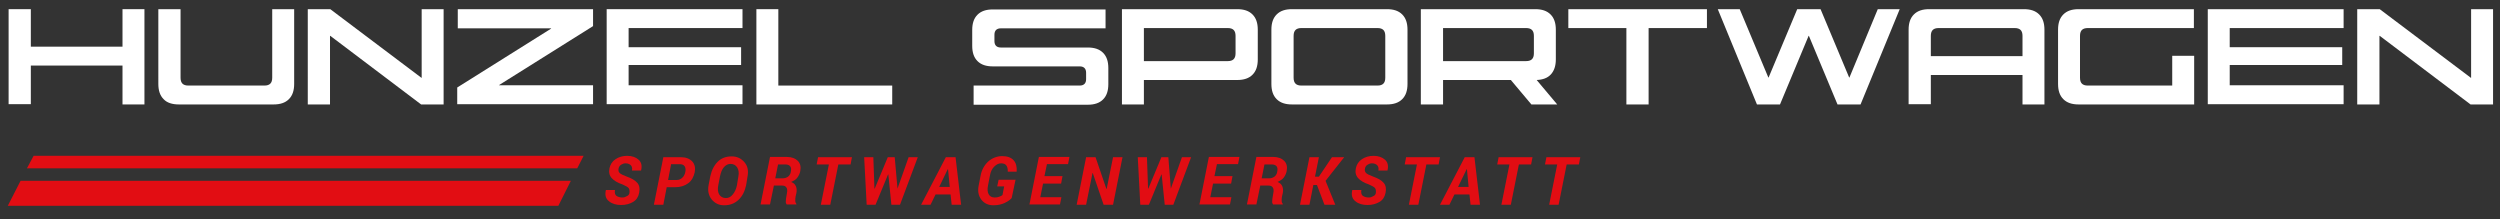 <?xml version="1.0" encoding="UTF-8"?> <svg xmlns="http://www.w3.org/2000/svg" xmlns:xlink="http://www.w3.org/1999/xlink" version="1.1" id="Ebene_1" x="0px" y="0px" width="900px" height="78.9px" viewBox="0 0 900 78.9" style="enable-background:new 0 0 900 78.9;" xml:space="preserve"><rect x="0" y="0" width="900" height="78.9" fill="#333333" stroke="none"/> <style type="text/css"> .st0{fill:#FFFFFF;} .st1{fill:#E20D13;} .st2{fill-rule:evenodd;clip-rule:evenodd;fill:#E20D13;} </style> <g> <g> <path class="st0" d="M3.1,3.3h8v13.5h33V3.3H52v34.3h-7.9V23.6h-33v13.9h-8V3.3z"></path> <path class="st0" d="M64.4,37.6c-2.4,0-4.3-0.6-5.5-1.9c-1.3-1.3-1.9-3.1-1.9-5.5V3.3h8V28c0,1.9,0.9,2.8,2.8,2.8h27.4 c1.9,0,2.8-0.9,2.8-2.8V3.3h7.9v26.9c0,2.4-0.6,4.2-1.9,5.5c-1.3,1.3-3.1,1.9-5.5,1.9H64.4z"></path> <path class="st0" d="M110.8,3.3h8.1L151.7,28h0.1V3.3h7.9v34.3h-8.1l-32.7-24.7h-0.1v24.7h-8V3.3z"></path> <path class="st0" d="M164.6,31.5l33.8-21.2v-0.1h-33.6V3.3h48.7v6.1l-33.8,21.2v0.1h33.8v6.8h-48.9V31.5z"></path> <path class="st0" d="M218.4,3.3h48.9v6.8h-41V17h40.5v6.4h-40.5v7.3h41v6.8h-48.9V3.3z"></path> <path class="st0" d="M272.2,3.3h8v27.5h41v6.8h-48.9V3.3z"></path> <path class="st0" d="M350.5,30.8h38.2c1.5,0,2.3-0.8,2.3-2.3v-2.3c0-1.5-0.8-2.3-2.3-2.3h-31.3c-2.4,0-4.2-0.6-5.5-1.9 c-1.3-1.3-1.9-3.1-1.9-5.5v-5.7c0-2.4,0.6-4.2,1.9-5.5c1.3-1.3,3.1-1.9,5.5-1.9H398v6.8h-37.7c-1.5,0-2.3,0.8-2.3,2.3v2.3 c0,1.5,0.8,2.3,2.3,2.3h31.3c2.4,0,4.2,0.6,5.5,1.9s1.9,3.1,1.9,5.5v5.8c0,2.4-0.6,4.2-1.9,5.5s-3.1,1.9-5.5,1.9h-41.1V30.8z"></path> <path class="st0" d="M403.9,37.6V3.3h41.5c2.4,0,4.2,0.6,5.5,1.9c1.3,1.3,1.9,3.1,1.9,5.5v10.7c0,2.4-0.6,4.2-1.9,5.5 c-1.3,1.3-3.1,1.9-5.5,1.9h-33.6v8.8H403.9z M411.8,22H442c1.9,0,2.8-0.9,2.8-2.8v-6.3c0-1.9-0.9-2.8-2.8-2.8h-30.2V22z"></path> <path class="st0" d="M465.1,37.6c-2.4,0-4.2-0.6-5.5-1.9c-1.3-1.3-1.9-3.1-1.9-5.5V10.7c0-2.4,0.6-4.2,1.9-5.5 c1.3-1.3,3.1-1.9,5.5-1.9h34.2c2.4,0,4.2,0.6,5.5,1.9s1.9,3.1,1.9,5.5v19.5c0,2.4-0.6,4.2-1.9,5.5s-3.1,1.9-5.5,1.9H465.1z M495.9,30.8c1.9,0,2.8-0.9,2.8-2.8V12.9c0-1.9-0.9-2.8-2.8-2.8h-27.4c-1.9,0-2.8,0.9-2.8,2.8V28c0,1.9,0.9,2.8,2.8,2.8H495.9z"></path> <path class="st0" d="M551.3,37.6l-7.4-8.8h-24.4v8.8h-8V3.3h41.2c2.4,0,4.2,0.6,5.5,1.9c1.3,1.3,1.9,3.1,1.9,5.5v10.7 c0,2.3-0.6,4.1-1.8,5.4c-1.2,1.3-2.9,1.9-5.1,2l7.4,8.8H551.3z M519.5,22h29.9c1.9,0,2.8-0.9,2.8-2.8v-6.3c0-1.9-0.9-2.8-2.8-2.8 h-29.9V22z"></path> <path class="st0" d="M585.5,10.1h-20.9V3.3h49.9v6.8h-21v27.5h-8V10.1z"></path> <path class="st0" d="M618.4,3.3h7.9l10.3,24.6h0.1L647,3.3h8.4l10.3,24.6h0.1L676,3.3h7.9l-14.1,34.3h-8.3l-10.3-24.7h-0.1 l-10.3,24.7h-8.3L618.4,3.3z"></path> <path class="st0" d="M687.1,37.6V10.7c0-2.4,0.6-4.2,1.9-5.5c1.3-1.3,3.1-1.9,5.5-1.9h34.1c2.4,0,4.2,0.6,5.5,1.9 c1.3,1.3,1.9,3.1,1.9,5.5v26.9h-7.9V27h-33v10.5H687.1z M695.1,20.2h33v-7.3c0-1.9-0.9-2.8-2.8-2.8h-27.4c-1.9,0-2.8,0.9-2.8,2.8 V20.2z"></path> <path class="st0" d="M748.3,37.6c-2.4,0-4.2-0.6-5.5-1.9c-1.3-1.3-1.9-3.1-1.9-5.5V10.7c0-2.4,0.6-4.2,1.9-5.5 c1.3-1.3,3.1-1.9,5.5-1.9h41.5v6.8h-38.2c-1.9,0-2.8,0.9-2.8,2.8V28c0,1.9,0.9,2.8,2.8,2.8H782V20.1h7.9v17.5H748.3z"></path> <path class="st0" d="M794.8,3.3h48.9v6.8h-41V17h40.5v6.4h-40.5v7.3h41v6.8h-48.9V3.3z"></path> <path class="st0" d="M848.6,3.3h8.1L889.5,28h0.1V3.3h7.9v34.3h-8.1l-32.7-24.7h-0.1v24.7h-8V3.3z"></path> <path class="st1" d="M226.6,69.5c0.1-0.8,0-1.4-0.3-1.8s-1.1-0.8-2.2-1.3c-1.8-0.6-3.1-1.4-3.9-2.3c-0.8-0.9-1.1-2.1-0.8-3.5 c0.3-1.4,1-2.5,2.2-3.3c1.2-0.8,2.6-1.2,4.2-1.2c1.7,0,3.1,0.5,4.1,1.4c1,0.9,1.3,2.2,0.9,3.8l0,0.1h-3.3c0.2-0.8,0-1.5-0.4-1.9 s-1-0.7-1.9-0.7c-0.6,0-1.1,0.2-1.6,0.5c-0.5,0.3-0.8,0.8-0.9,1.3c-0.2,0.8,0,1.3,0.4,1.7c0.4,0.4,1.3,0.8,2.6,1.3 c1.7,0.6,2.9,1.3,3.7,2.2c0.8,0.9,1,2.1,0.7,3.6c-0.3,1.5-1,2.6-2.2,3.3c-1.2,0.7-2.6,1.1-4.3,1.1c-1.7,0-3.2-0.4-4.3-1.3 c-1.2-0.9-1.6-2.2-1.2-4l0-0.1h3.3c-0.2,1,0,1.7,0.5,2.1c0.6,0.4,1.3,0.6,2.2,0.6c0.6,0,1.1-0.2,1.6-0.5 C226.2,70.4,226.5,70,226.6,69.5z"></path> <path class="st1" d="M240,67.5l-1.2,6.2h-3.4l3.4-17.1h6.4c1.7,0,3,0.5,4,1.5c0.9,1,1.2,2.3,0.9,3.9c-0.4,1.7-1.1,3.1-2.4,4 c-1.2,0.9-2.8,1.4-4.7,1.4H240z M240.5,64.8h3.1c0.8,0,1.5-0.3,2-0.8c0.6-0.5,0.9-1.2,1.1-2c0.2-0.9,0.1-1.6-0.2-2.1 c-0.3-0.5-0.9-0.8-1.8-0.8h-3.1L240.5,64.8z"></path> <path class="st1" d="M268.6,66.7c-0.5,2.3-1.4,4-2.8,5.3c-1.4,1.3-3.1,1.9-5.1,1.9c-1.9,0-3.3-0.7-4.5-2.1 c-1.1-1.4-1.5-3.1-1.1-5.2l0.6-3.1c0.5-2.3,1.4-4,2.7-5.3c1.3-1.3,3-1.9,5-1.9c1.9,0,3.4,0.7,4.6,2.1c1.2,1.4,1.5,3.1,1.1,5.2 L268.6,66.7z M265.8,63.6c0.3-1.4,0.1-2.5-0.4-3.3c-0.5-0.8-1.3-1.3-2.4-1.3c-0.9,0-1.7,0.4-2.4,1.2c-0.7,0.8-1.1,1.9-1.4,3.3 l-0.6,3.1c-0.3,1.4-0.2,2.5,0.3,3.4c0.5,0.8,1.3,1.3,2.4,1.3c1,0,1.8-0.4,2.5-1.3c0.7-0.8,1.2-1.9,1.5-3.3L265.8,63.6z"></path> <path class="st1" d="M278.6,66.8l-1.4,6.8h-3.4l3.4-17.1h6.1c1.7,0,3,0.5,3.9,1.4c0.9,0.9,1.2,2.1,0.9,3.7c-0.2,1-0.6,1.7-1.1,2.4 s-1.3,1.1-2.2,1.5c0.8,0.3,1.4,0.8,1.7,1.5c0.3,0.7,0.4,1.5,0.2,2.5l-0.3,1.3c-0.1,0.5-0.1,1-0.1,1.5c0,0.5,0.2,0.9,0.4,1.1l0,0.2 h-3.5c-0.2-0.3-0.4-0.7-0.3-1.2c0-0.6,0.1-1.1,0.2-1.7l0.2-1.2c0.2-0.9,0.1-1.6-0.2-2c-0.3-0.5-0.8-0.7-1.6-0.7H278.6z M279.1,64.2h2.6c0.8,0,1.4-0.2,2-0.6c0.5-0.4,0.9-1,1-1.8c0.2-0.8,0.1-1.5-0.2-1.9c-0.3-0.4-0.9-0.7-1.7-0.7h-2.7L279.1,64.2z"></path> <path class="st1" d="M306.2,59.2h-4.4l-2.9,14.5h-3.4l2.9-14.5H294l0.5-2.6h12.2L306.2,59.2z"></path> <path class="st1" d="M323.1,67.9L323.1,67.9l4-11.3h3.3L324,73.7h-3.1l-1.1-10.9l-0.1,0l-4.5,10.9H312l-0.9-17.1h3.3l0.4,11.3 l0.1,0l4.7-11.3h2.5L323.1,67.9z"></path> <path class="st1" d="M342.2,70h-5.4l-1.8,3.7h-3.4l8.9-17.1h3.5l2,17.1h-3.4L342.2,70z M338.1,67.3h3.8l-0.6-6.4l-0.1,0 L338.1,67.3z"></path> <path class="st1" d="M364.2,71.3c-0.6,0.7-1.5,1.3-2.6,1.8c-1.1,0.5-2.4,0.8-4,0.8c-1.8,0-3.3-0.7-4.3-2c-1-1.3-1.4-3-1-5l0.7-3.6 c0.4-2.2,1.4-3.9,2.8-5.2c1.4-1.2,3.1-1.9,5-1.9c1.8,0,3.2,0.5,4.1,1.5s1.2,2.3,1.1,4l0,0.1h-3.2c0-0.9-0.1-1.7-0.5-2.2 c-0.3-0.5-1-0.8-1.9-0.8c-0.9,0-1.7,0.4-2.5,1.2c-0.8,0.8-1.3,1.9-1.5,3.1l-0.7,3.6c-0.3,1.4-0.2,2.5,0.2,3.2 c0.4,0.8,1.2,1.2,2.2,1.2c0.7,0,1.2-0.1,1.7-0.3c0.5-0.2,0.9-0.4,1.1-0.6l0.6-3.1H359l0.5-2.4h6.1L364.2,71.3z"></path> <path class="st1" d="M382,66.1h-6.5l-1,4.9h7.6l-0.5,2.6h-11l3.4-17.1h11l-0.5,2.6h-7.6l-0.9,4.3h6.5L382,66.1z"></path> <path class="st1" d="M400.7,73.7h-3.4l-3.9-11.4h-0.1l-2.3,11.4h-3.4l3.4-17.1h3.4l3.9,11.4h0.1l2.3-11.4h3.4L400.7,73.7z"></path> <path class="st1" d="M421.5,67.9L421.5,67.9l4-11.3h3.3l-6.4,17.1h-3.1l-1.1-10.9l-0.1,0l-4.5,10.9h-3.1l-0.9-17.1h3.3l0.4,11.3 l0.1,0l4.7-11.3h2.5L421.5,67.9z"></path> <path class="st1" d="M443.2,66.1h-6.5l-1,4.9h7.6l-0.5,2.6h-11l3.4-17.1h11l-0.5,2.6h-7.6l-0.9,4.3h6.5L443.2,66.1z"></path> <path class="st1" d="M453.7,66.8l-1.4,6.8h-3.4l3.4-17.1h6.1c1.7,0,3,0.5,3.9,1.4c0.9,0.9,1.2,2.1,0.9,3.7c-0.2,1-0.6,1.7-1.1,2.4 c-0.5,0.6-1.3,1.1-2.2,1.5c0.8,0.3,1.4,0.8,1.7,1.5s0.4,1.5,0.2,2.5l-0.3,1.3c-0.1,0.5-0.1,1-0.1,1.5c0,0.5,0.2,0.9,0.4,1.1l0,0.2 h-3.5c-0.2-0.3-0.4-0.7-0.3-1.2c0-0.6,0.1-1.1,0.2-1.7l0.2-1.2c0.2-0.9,0.1-1.6-0.2-2c-0.3-0.5-0.8-0.7-1.6-0.7H453.7z M454.2,64.2h2.6c0.8,0,1.4-0.2,2-0.6c0.5-0.4,0.9-1,1-1.8c0.2-0.8,0.1-1.5-0.2-1.9c-0.3-0.4-0.9-0.7-1.7-0.7h-2.7L454.2,64.2z"></path> <path class="st1" d="M474.1,66.6h-1.3l-1.4,7.1h-3.4l3.4-17.1h3.4l-1.4,7h1.4l4.7-7h4.4l-6.7,8.5l3.5,8.6h-3.9L474.1,66.6z"></path> <path class="st1" d="M495.3,69.5c0.1-0.8,0-1.4-0.3-1.8s-1.1-0.8-2.2-1.3c-1.8-0.6-3.1-1.4-3.9-2.3s-1.1-2.1-0.8-3.5 c0.3-1.4,1-2.5,2.2-3.3c1.2-0.8,2.6-1.2,4.2-1.2c1.7,0,3.1,0.5,4.1,1.4c1,0.9,1.3,2.2,0.9,3.8l0,0.1h-3.3c0.2-0.8,0-1.5-0.4-1.9 s-1-0.7-1.9-0.7c-0.6,0-1.1,0.2-1.6,0.5c-0.5,0.3-0.8,0.8-0.9,1.3c-0.2,0.8,0,1.3,0.4,1.7s1.3,0.8,2.6,1.3 c1.7,0.6,2.9,1.3,3.7,2.2s1,2.1,0.7,3.6c-0.3,1.5-1,2.6-2.2,3.3c-1.2,0.7-2.6,1.1-4.3,1.1c-1.7,0-3.2-0.4-4.3-1.3 c-1.2-0.9-1.6-2.2-1.2-4l0-0.1h3.3c-0.2,1,0,1.7,0.5,2.1c0.6,0.4,1.3,0.6,2.2,0.6c0.6,0,1.1-0.2,1.6-0.5 C494.9,70.4,495.2,70,495.3,69.5z"></path> <path class="st1" d="M517.9,59.2h-4.4l-2.9,14.5h-3.4l2.9-14.5h-4.4l0.5-2.6h12.2L517.9,59.2z"></path> <path class="st1" d="M529,70h-5.4l-1.8,3.7h-3.4l8.9-17.1h3.5l2,17.1h-3.4L529,70z M524.9,67.3h3.8l-0.6-6.4l-0.1,0L524.9,67.3z"></path> <path class="st1" d="M551.2,59.2h-4.4l-2.9,14.5h-3.4l2.9-14.5h-4.4l0.5-2.6h12.2L551.2,59.2z"></path> <path class="st1" d="M568.4,59.2H564l-2.9,14.5h-3.4l2.9-14.5h-4.4l0.5-2.6h12.2L568.4,59.2z"></path> </g> <g> <polygon class="st2" points="207.8,60.6 210.1,56.1 12.1,56.1 9.7,60.6 "></polygon> <polygon class="st2" points="7.4,65.1 2.8,74.1 201,74.1 205.5,65.1 "></polygon> </g> </g> </svg> 